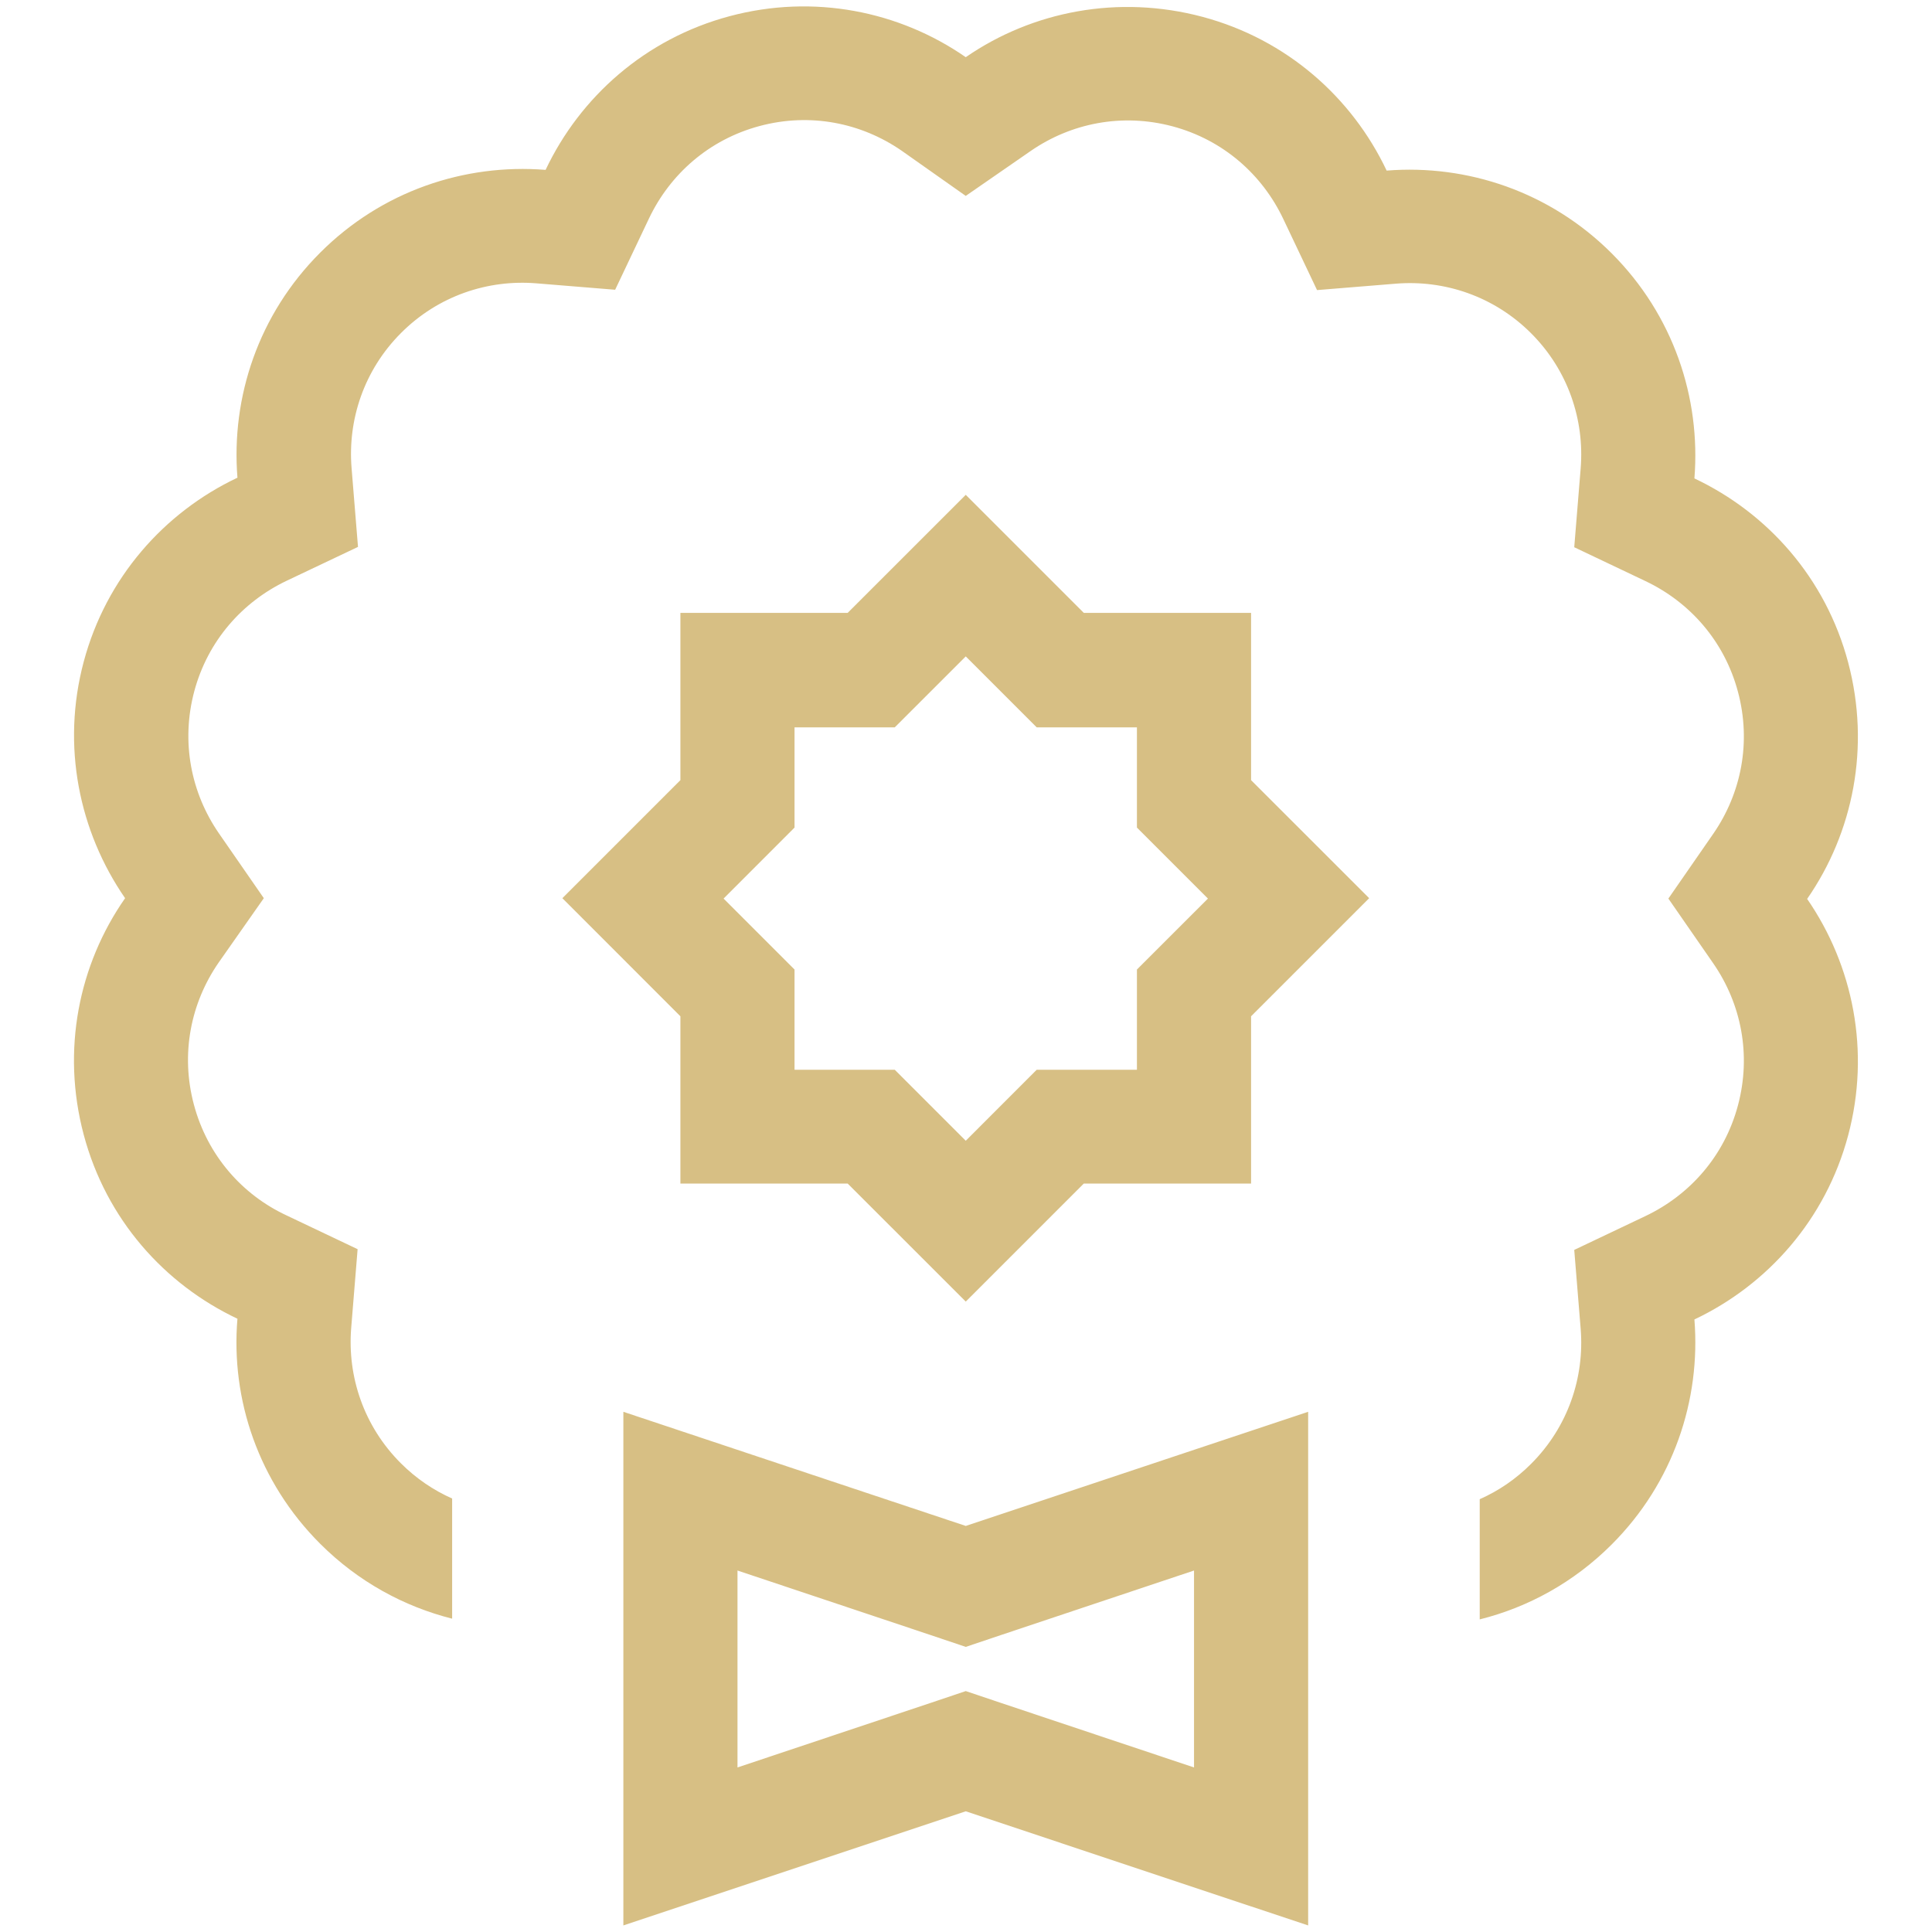 <svg width="40" height="40" viewBox="0 0 40 40" fill="none" xmlns="http://www.w3.org/2000/svg">
<path d="M7.271 27.495L7.404 25.863L5.927 25.161C5.012 24.733 4.295 23.921 4.015 22.872C3.734 21.824 3.948 20.768 4.524 19.933L5.462 18.596L4.532 17.253C3.956 16.418 3.742 15.362 4.022 14.313C4.303 13.265 5.019 12.46 5.935 12.024L7.412 11.323L7.279 9.691C7.197 8.687 7.537 7.66 8.305 6.892C9.073 6.124 10.1 5.784 11.104 5.866L12.736 5.999L13.437 4.522C13.873 3.606 14.678 2.89 15.727 2.609C16.775 2.328 17.831 2.543 18.666 3.119L19.995 4.056L21.339 3.126C22.173 2.55 23.229 2.336 24.278 2.616C25.326 2.897 26.131 3.613 26.567 4.529L27.268 6.006L28.901 5.873C29.905 5.792 30.931 6.132 31.699 6.899C32.467 7.667 32.807 8.694 32.726 9.698L32.593 11.33L34.07 12.032C34.985 12.467 35.702 13.272 35.982 14.321C36.263 15.37 36.049 16.425 35.473 17.26L34.542 18.604L35.473 19.948C36.049 20.782 36.263 21.838 35.982 22.887C35.702 23.936 34.985 24.74 34.07 25.176L32.593 25.878L32.726 27.51C32.807 28.514 32.467 29.54 31.699 30.308C31.382 30.626 31.02 30.87 30.636 31.039V33.528C31.64 33.277 32.585 32.76 33.368 31.977C34.646 30.7 35.214 28.986 35.081 27.318C36.595 26.601 37.799 25.25 38.264 23.507C38.729 21.765 38.367 19.992 37.415 18.611C38.367 17.238 38.729 15.466 38.264 13.715C37.799 11.965 36.595 10.621 35.081 9.905C35.214 8.236 34.646 6.523 33.368 5.245C32.091 3.968 30.377 3.399 28.709 3.532C27.992 2.018 26.641 0.815 24.898 0.349C23.155 -0.116 21.376 0.231 19.995 1.184C18.621 0.231 16.849 -0.131 15.106 0.335C13.364 0.8 12.012 2.004 11.296 3.517C9.62 3.384 7.906 3.953 6.629 5.231C5.351 6.508 4.783 8.221 4.916 9.89C3.402 10.607 2.198 11.958 1.733 13.701C1.268 15.443 1.637 17.216 2.59 18.596C1.63 19.97 1.268 21.742 1.733 23.492C2.198 25.243 3.402 26.587 4.916 27.303C4.775 28.972 5.351 30.685 6.629 31.962C7.412 32.745 8.364 33.262 9.361 33.513V31.025C8.977 30.855 8.615 30.611 8.298 30.294C7.53 29.526 7.19 28.499 7.271 27.495ZM19.995 10.245C19.567 10.673 18.754 11.485 17.55 12.689H14.087V16.152C12.883 17.356 12.071 18.168 11.643 18.596C12.071 19.025 12.883 19.837 14.087 21.041V24.504H17.55C18.754 25.708 19.567 26.52 19.995 26.948L22.439 24.504H25.902V21.041L28.347 18.596C27.918 18.168 27.106 17.356 25.902 16.152V12.689H22.439C21.235 11.485 20.423 10.673 19.995 10.245ZM19.995 13.59C20.873 14.469 21.361 14.956 21.464 15.059H23.539V17.134C23.643 17.238 24.13 17.725 25.009 18.604C24.13 19.483 23.643 19.97 23.539 20.073V22.148H21.464C21.361 22.252 20.873 22.739 19.995 23.618C19.116 22.739 18.629 22.252 18.525 22.148H16.45V20.073C16.347 19.97 15.86 19.483 14.981 18.604C15.86 17.725 16.347 17.238 16.45 17.134V15.059H18.525C18.629 14.956 19.116 14.469 19.995 13.59ZM20.741 35.263L19.995 35.012L19.249 35.263L15.269 36.593V32.516L19.249 33.846L19.995 34.097L20.741 33.846L24.721 32.516V36.593L20.741 35.263ZM12.906 39.864C14.087 39.472 16.45 38.682 19.995 37.501C23.539 38.682 25.902 39.472 27.084 39.864V29.23C25.902 29.622 23.539 30.412 19.995 31.593C16.45 30.412 14.087 29.622 12.906 29.23V39.864Z" fill="#D7BF84"/>
</svg>
